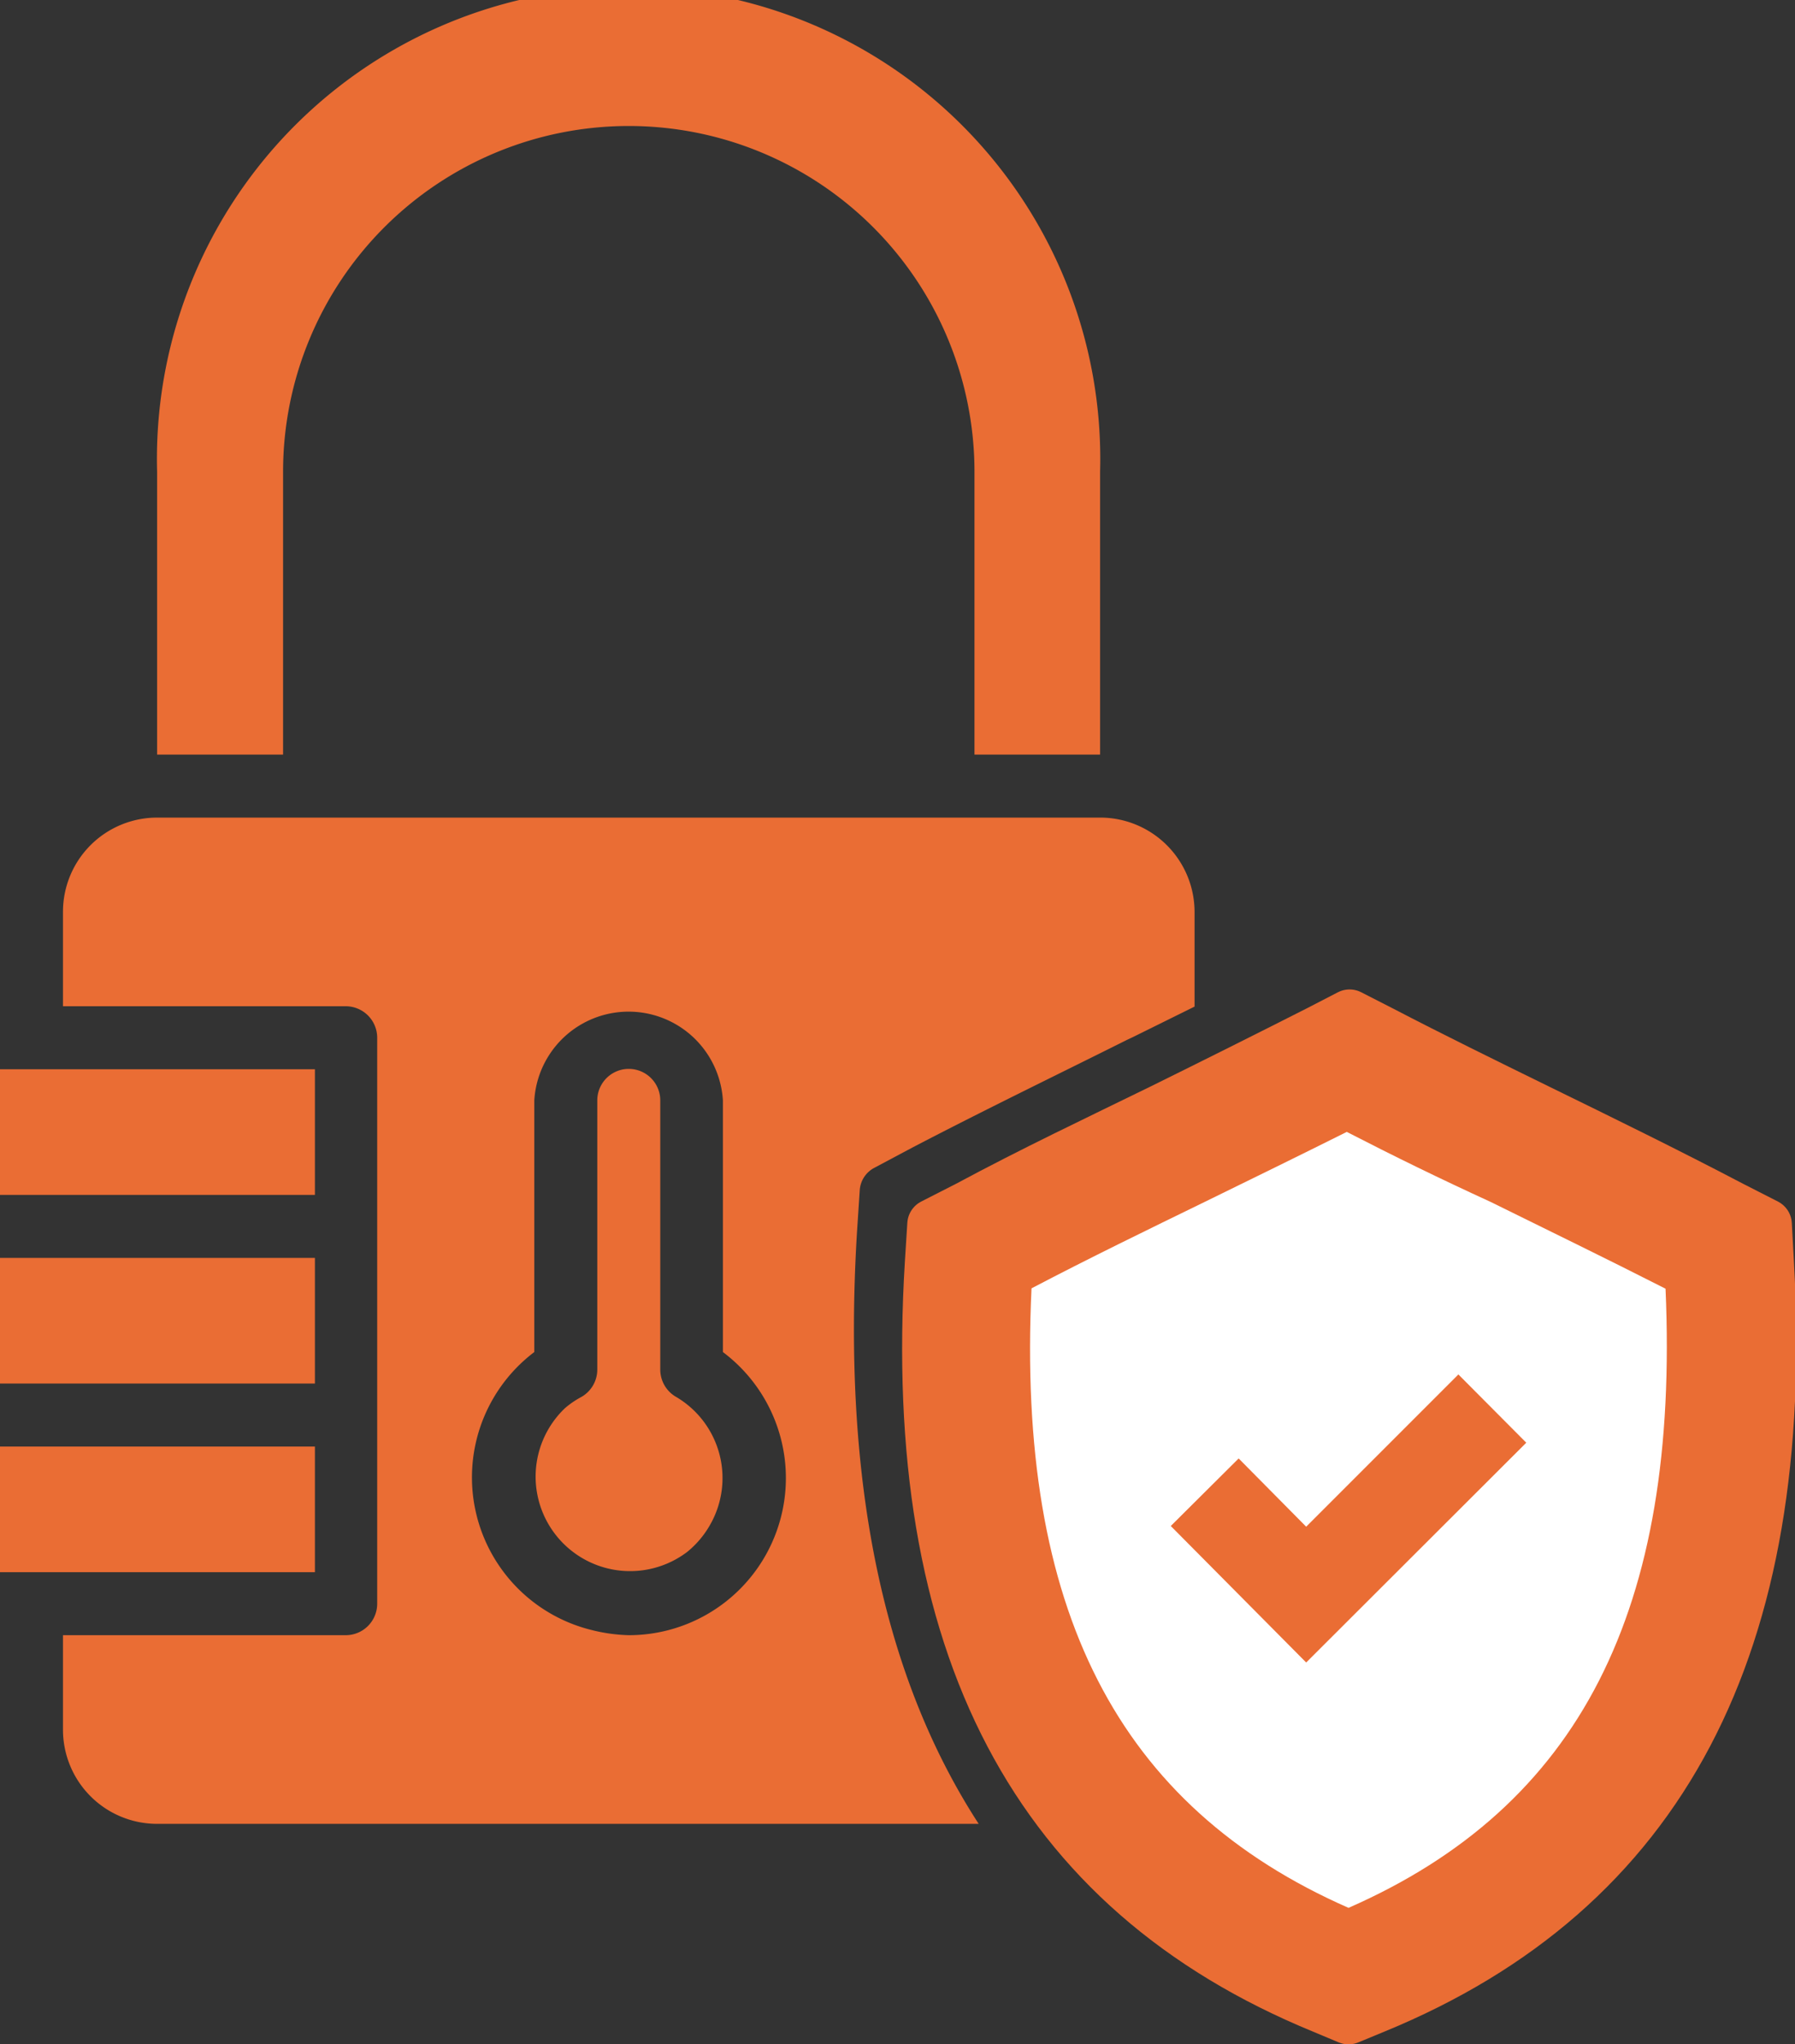 <svg xmlns="http://www.w3.org/2000/svg" viewBox="0 0 51.3 58.41"><rect x="0" y="0" width="51.3" height="58.41" fill="#333333" stroke="none"/><defs><style>.cls-1,.cls-2{fill:#ea6d34;}.cls-2{stroke:#ea6d34;stroke-linejoin:round;stroke-width:1.46px;}.cls-3{fill:#fff;}</style></defs><g id="Layer_2" data-name="Layer 2"><g id="icons"><g id="secure_system" data-name="secure system"><path id="lock" class="cls-1" d="M20.28,43.59a2.71,2.71,0,0,1-.64.75v0a2.7,2.7,0,0,1-3.49-4.11,2.59,2.59,0,0,1,.47-.32.9.9,0,0,0,.45-.78V31.44a.9.9,0,0,1,1.8,0v7.69a.9.9,0,0,0,.45.78A2.69,2.69,0,0,1,20.28,43.59ZM34.14,26.05v2.71l-1.76.87-.17.08c-2,1-4.07,2-6.14,3.08L25,33.36a.78.78,0,0,0-.43.66l-.08,1.22c-.42,7,.72,12.62,3.48,16.87H4.49a2.69,2.69,0,0,1-2.69-2.7V46.72H9.88a.9.9,0,0,0,.9-.9V29.65a.9.9,0,0,0-.9-.9H1.8v-2.7a2.69,2.69,0,0,1,2.69-2.69h27A2.7,2.7,0,0,1,34.14,26.05ZM22.46,42.22a4.5,4.5,0,0,0-1.8-3.59V31.44a2.7,2.7,0,0,0-5.39,0v7.19a4.49,4.49,0,0,0,1.63,7.94,4.84,4.84,0,0,0,1.07.15A4.49,4.49,0,0,0,22.46,42.22ZM8.09,13.48a9.88,9.88,0,1,1,19.76,0v8.08h3.59V13.48a13.48,13.48,0,1,0-26.95,0v8.08h3.6ZM9,41.33H0v3.59H9Zm0-5.39H0v3.59H9Zm0-5.39H0v3.59H9Z"/><g id="shield"><path class="cls-2" d="M37.8,57.37C29.59,54,25.92,47,26.59,36.08l.07-1.1,1-.51c1.86-1,3.72-1.88,5.52-2.76,1.56-.77,3-1.49,4.5-2.25l.89-.46.9.46c1.46.76,2.93,1.48,4.5,2.25,1.8.88,3.66,1.79,5.51,2.76l1,.51.06,1.1C51.16,47,47.5,54,39.29,57.37l-.75.31Z"/><path class="cls-3" d="M38.54,54.51c-6.6-2.9-9.49-8.54-9.06-17.7,1.66-.87,3.33-1.68,4.95-2.47l0,0c1.41-.69,2.74-1.34,4.06-2,1.34.69,2.69,1.35,4.11,2,1.62.8,3.29,1.61,5,2.48C48,46,45.15,51.61,38.54,54.51Z"/><polygon class="cls-1" points="37.33 43.62 35.4 41.67 33.46 43.6 37.33 47.5 43.62 41.22 41.68 39.27 37.33 43.62"/></g></g></g></g></svg>